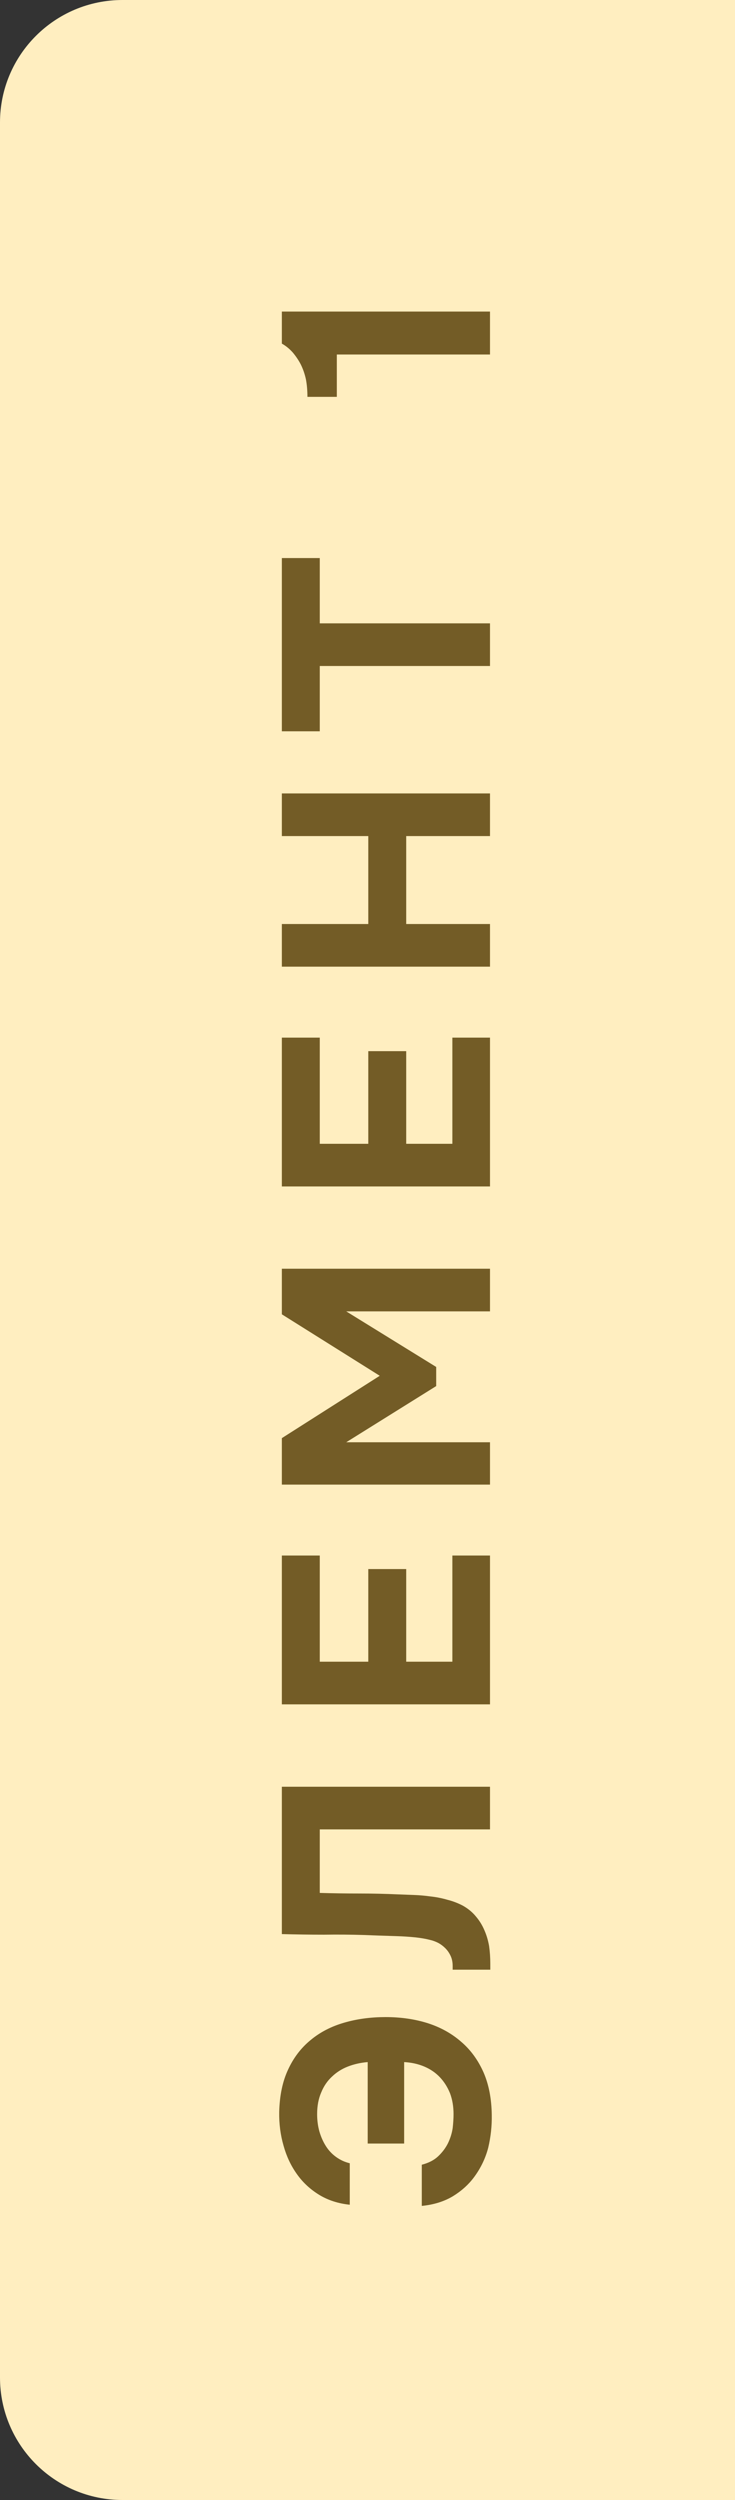 <?xml version="1.0" encoding="UTF-8"?> <svg xmlns="http://www.w3.org/2000/svg" width="30" height="102" viewBox="0 0 30 102" fill="none"><rect x="0" y="0" width="30" height="102" fill="#333333" stroke="none"/><path d="M5 102C2.239 102 -9.78513e-08 99.761 -2.18557e-07 97L-4.24e-06 5C-4.36071e-06 2.239 2.239 -9.78513e-08 5 -2.18557e-07L30 -1.31134e-06L30 102L5 102Z" fill="#FFEEC0"></path><path d="M15.008 84.133C14.72 84.157 14.452 84.217 14.204 84.313C13.956 84.409 13.74 84.545 13.556 84.721C13.364 84.897 13.216 85.113 13.112 85.369C13 85.625 12.944 85.921 12.944 86.257C12.944 86.513 12.976 86.753 13.04 86.977C13.104 87.193 13.192 87.389 13.304 87.565C13.416 87.741 13.556 87.889 13.724 88.009C13.892 88.129 14.076 88.213 14.276 88.261L14.276 89.953C13.812 89.905 13.4 89.773 13.04 89.557C12.672 89.333 12.368 89.053 12.128 88.717C11.88 88.373 11.696 87.985 11.576 87.553C11.448 87.113 11.388 86.653 11.396 86.173C11.412 85.501 11.532 84.925 11.756 84.445C11.98 83.957 12.288 83.553 12.68 83.233C13.064 82.913 13.52 82.677 14.048 82.525C14.568 82.373 15.132 82.297 15.74 82.297C16.364 82.297 16.94 82.381 17.468 82.549C17.988 82.717 18.44 82.969 18.824 83.305C19.208 83.633 19.512 84.049 19.736 84.553C19.952 85.049 20.064 85.629 20.072 86.293C20.08 86.741 20.032 87.185 19.928 87.625C19.816 88.057 19.624 88.457 19.352 88.825C19.128 89.129 18.84 89.389 18.488 89.605C18.128 89.821 17.704 89.953 17.216 90.001L17.216 88.321C17.496 88.249 17.72 88.133 17.888 87.973C18.056 87.813 18.188 87.637 18.284 87.445C18.38 87.245 18.444 87.041 18.476 86.833C18.5 86.625 18.512 86.433 18.512 86.257C18.512 85.945 18.464 85.661 18.368 85.405C18.264 85.149 18.124 84.929 17.948 84.745C17.772 84.561 17.56 84.417 17.312 84.313C17.064 84.209 16.792 84.149 16.496 84.133L16.496 87.457L15.008 87.457L15.008 84.133ZM13.052 77.231C13.58 77.247 14.116 77.255 14.66 77.255C15.196 77.255 15.728 77.267 16.256 77.291C16.456 77.299 16.668 77.307 16.892 77.315C17.116 77.323 17.344 77.343 17.576 77.375C17.8 77.399 18.024 77.443 18.248 77.507C18.472 77.563 18.684 77.643 18.884 77.747C19.1 77.867 19.28 78.015 19.424 78.191C19.568 78.359 19.684 78.547 19.772 78.755C19.86 78.955 19.924 79.171 19.964 79.403C19.996 79.635 20.012 79.871 20.012 80.111L20.012 80.363L18.476 80.363L18.476 80.207C18.476 80.055 18.448 79.919 18.392 79.799C18.336 79.679 18.264 79.575 18.176 79.487C18.088 79.399 17.992 79.327 17.888 79.271C17.776 79.215 17.668 79.175 17.564 79.151C17.38 79.103 17.172 79.067 16.94 79.043C16.7 79.019 16.456 79.003 16.208 78.995C15.952 78.987 15.704 78.979 15.464 78.971C15.224 78.963 15.008 78.955 14.816 78.947C14.288 78.931 13.76 78.927 13.232 78.935C12.696 78.935 12.12 78.927 11.504 78.911L11.504 72.899L20 72.899L20 74.639L13.052 74.639L13.052 77.231ZM11.504 63.466L13.052 63.466L13.052 67.798L15.032 67.798L15.032 64.018L16.58 64.018L16.58 67.798L18.464 67.798L18.464 63.466L20 63.466L20 69.538L11.504 69.538L11.504 63.466ZM11.504 58.676L15.5 56.132L11.504 53.624L11.504 51.764L20 51.764L20 53.504L14.132 53.504L17.804 55.772L17.804 56.552L14.132 58.844L20 58.844L20 60.572L11.504 60.572L11.504 58.676ZM11.504 42.335L13.052 42.335L13.052 46.667L15.032 46.667L15.032 42.887L16.58 42.887L16.58 46.667L18.464 46.667L18.464 42.335L20 42.335L20 48.407L11.504 48.407L11.504 42.335ZM15.032 37.7L15.032 34.112L11.504 34.112L11.504 32.372L20 32.372L20 34.112L16.58 34.112L16.58 37.7L20 37.7L20 39.44L11.504 39.44L11.504 37.7L15.032 37.7ZM13.052 29.837L11.504 29.837L11.504 22.769L13.052 22.769L13.052 25.433L20 25.433L20 27.173L13.052 27.173L13.052 29.837ZM20 12.712L20 14.464L13.748 14.464L13.748 16.192L12.548 16.192C12.548 15.936 12.528 15.7 12.488 15.484C12.44 15.26 12.368 15.052 12.272 14.86C12.184 14.692 12.076 14.532 11.948 14.38C11.812 14.228 11.664 14.108 11.504 14.02L11.504 12.712L20 12.712Z" fill="#735C26"></path></svg> 